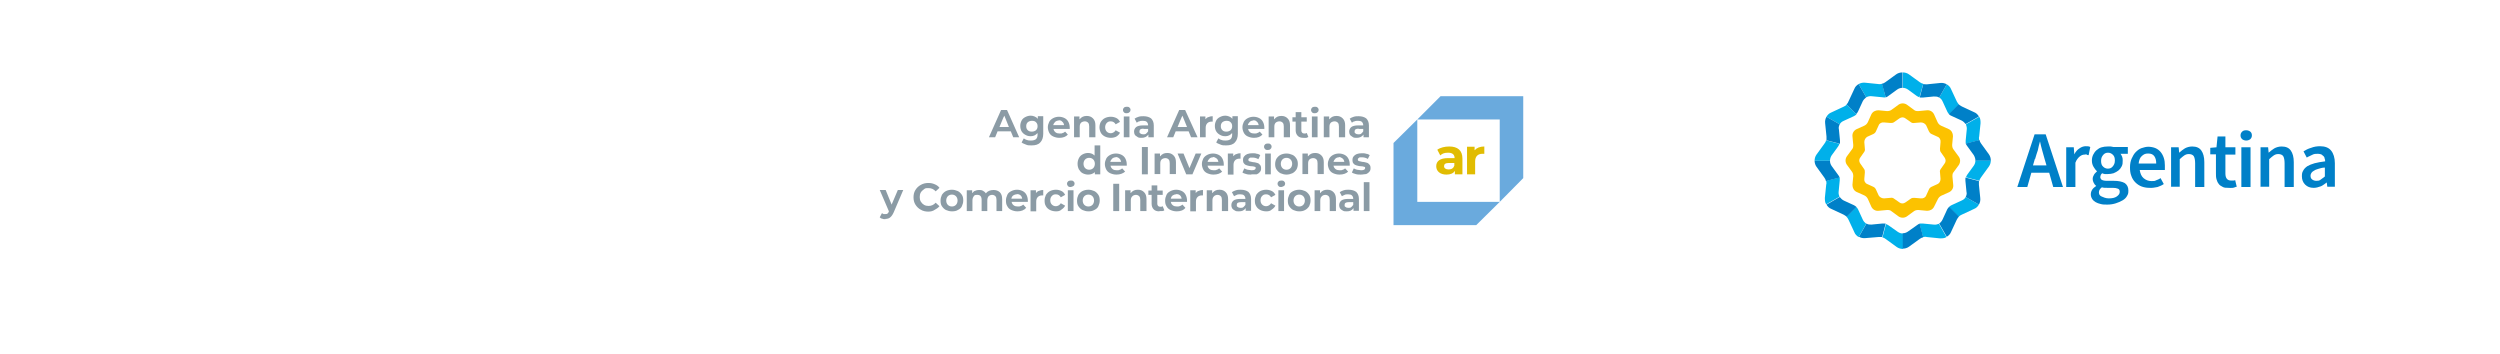 <?xml version="1.0" encoding="UTF-8"?>
<svg xmlns="http://www.w3.org/2000/svg" version="1.1" xmlns:xlink="http://www.w3.org/1999/xlink" viewBox="0 0 925 131">
  <defs>
    <style>
      .cls-1 {
        fill: #4a4a49;
      }

      .cls-1, .cls-2, .cls-3, .cls-4, .cls-5, .cls-6, .cls-7, .cls-8, .cls-9, .cls-10, .cls-11, .cls-12 {
        stroke-width: 0px;
      }

      .cls-2 {
        fill: #e1bc01;
      }

      .cls-13 {
        clip-path: url(#clippath-11);
      }

      .cls-14 {
        opacity: .8;
      }

      .cls-14, .cls-15, .cls-16 {
        mix-blend-mode: multiply;
      }

      .cls-3 {
        fill: #fcc200;
      }

      .cls-4 {
        fill: url(#Degradado_sin_nombre_3);
      }

      .cls-17 {
        clip-path: url(#clippath-2);
      }

      .cls-18 {
        clip-path: url(#clippath-13);
      }

      .cls-19 {
        isolation: isolate;
      }

      .cls-5 {
        fill: #6aaadd;
      }

      .cls-20 {
        clip-path: url(#clippath-6);
      }

      .cls-6 {
        fill: none;
      }

      .cls-7 {
        fill: #0080c8;
      }

      .cls-21 {
        clip-path: url(#clippath-7);
      }

      .cls-22 {
        clip-path: url(#clippath-1);
      }

      .cls-23 {
        clip-path: url(#clippath-4);
      }

      .cls-15 {
        opacity: .6;
      }

      .cls-24 {
        clip-path: url(#clippath-12);
      }

      .cls-8 {
        fill: #616160;
      }

      .cls-9 {
        fill: #1d1d1b;
      }

      .cls-16 {
        opacity: .4;
      }

      .cls-25 {
        clip-path: url(#clippath-9);
      }

      .cls-26 {
        clip-path: url(#clippath);
      }

      .cls-27 {
        clip-path: url(#clippath-3);
      }

      .cls-28 {
        clip-path: url(#clippath-8);
      }

      .cls-10 {
        fill: #fff;
      }

      .cls-29 {
        clip-path: url(#clippath-5);
      }

      .cls-11 {
        fill: #00b0ea;
      }

      .cls-30 {
        clip-path: url(#clippath-10);
      }

      .cls-12 {
        fill: #8b9ba5;
      }
    </style>
    <clipPath id="clippath">
      <path class="cls-6" d="M73.1,34.4c-3.6,0-6.5,2.7-7,6.1v37.9c.5,3.5,3.4,6.1,7,6.1h36c3.9,0,7-3.2,7-7v-36c0-3.9-3.2-7-7-7h-36Z"/>
    </clipPath>
    <clipPath id="clippath-1">
      <rect class="cls-6" x="66.1" y="34.3" width="50.1" height="50.2"/>
    </clipPath>
    <clipPath id="clippath-2">
      <rect class="cls-6" x="66" y="34.4" width="50.1" height="50.1" rx="7" ry="7"/>
    </clipPath>
    <clipPath id="clippath-3">
      <rect class="cls-6" x="65.4" y="33.8" width="51.3" height="51.3"/>
    </clipPath>
    <clipPath id="clippath-4">
      <rect class="cls-6" x="71.5" y="63.3" width="39.3" height="6.4"/>
    </clipPath>
    <clipPath id="clippath-5">
      <rect class="cls-6" x="71.5" y="63.3" width="39.3" height="6.4"/>
    </clipPath>
    <clipPath id="clippath-6">
      <rect class="cls-6" x="65.4" y="33.8" width="51.3" height="51.3"/>
    </clipPath>
    <clipPath id="clippath-7">
      <path class="cls-6" d="M79.1,59.7c1.9.5,3.9.8,6,.8s4.1-.3,6-.8c1.9-.5,3.9-.7,6-.7s4.1.3,6,.7l-.2-.3-1.5-2.5c-1.4-.2-2.9-.4-4.4-.4s-4.1.3-6,.7c-1.9.5-3.9.8-6,.8s-1.4,0-2.2-.1l8.1-14.1,4.9,8.5c-1.7,0-3.3.3-4.9.7-1.2.3-2.3.5-3.5.6l-1.5,2.6c1.7,0,3.4-.3,5-.7,1.9-.5,3.9-.8,6-.8s2.2,0,3.3.2l-1.6-2.7-4-7-3.7-6.3-12,20.7Z"/>
    </clipPath>
    <linearGradient id="Degradado_sin_nombre_3" data-name="Degradado sin nombre 3" x1="348.5" y1="100.7" x2="349.1" y2="100.7" gradientTransform="translate(11680.2 -3297.1) rotate(-180) scale(33.2 -33.2)" gradientUnits="userSpaceOnUse">
      <stop offset="0" stop-color="#399ad5"/>
      <stop offset=".2" stop-color="#399ad5"/>
      <stop offset=".3" stop-color="#3597d3"/>
      <stop offset=".4" stop-color="#1d86c8"/>
      <stop offset=".6" stop-color="#0d7ac0"/>
      <stop offset=".7" stop-color="#0373bb"/>
      <stop offset=".9" stop-color="#0071ba"/>
      <stop offset="1" stop-color="#0071ba"/>
    </linearGradient>
    <clipPath id="clippath-8">
      <rect class="cls-6" x="65.4" y="33.8" width="51.3" height="51.3"/>
    </clipPath>
    <clipPath id="clippath-9">
      <rect class="cls-6" x="77.9" y="36.9" width="33.1" height="25.1"/>
    </clipPath>
    <clipPath id="clippath-10">
      <path class="cls-6" d="M79.1,59.7c1.9.5,3.9.8,6,.8s4.1-.3,6-.8c1.9-.5,3.9-.7,6-.7s4.1.3,6,.7l-.2-.3-1.5-2.5c-1.4-.2-2.9-.4-4.4-.4s-4.1.3-6,.7c-1.9.5-3.9.8-6,.8s-1.4,0-2.2-.1l8.1-14.1,4.9,8.5c-1.7,0-3.3.3-4.9.7-1.2.3-2.3.5-3.5.6l-1.5,2.6c1.7,0,3.4-.3,5-.7,1.9-.5,3.9-.8,6-.8s2.2,0,3.3.2l-1.6-2.7-4-7-3.7-6.3-12,20.7Z"/>
    </clipPath>
    <clipPath id="clippath-11">
      <rect class="cls-6" x="77.9" y="36.9" width="33.1" height="25.1"/>
    </clipPath>
    <clipPath id="clippath-12">
      <rect class="cls-6" x="76.6" y="73.6" width="29.5" height="6"/>
    </clipPath>
    <clipPath id="clippath-13">
      <rect class="cls-6" x="76.6" y="73.6" width="29.5" height="6"/>
    </clipPath>
  </defs>
  <g class="cls-19">
    <g id="Layer_1" data-name="Layer 1">
      <g>
        <g>
          <g>
            <path class="cls-11" d="M727.7,47.9l-.4,4.1c0,.4,0,.8,0,1.2l5-1.3c0-.5-.2-.9,0-1.4l.5-4.9c0-.8,0-1.7-.5-2.4l-4.9,2.8c.2.6.4,1.3.3,1.9M724,37.5l-2.1-4.5c-.3-.8-.9-1.4-1.6-1.8l-2.8,4.9c.6.3,1,.8,1.3,1.5l1.7,3.7c.2.4.4.7.7,1l3.6-3.6c-.3-.4-.6-.8-.8-1.2M711.6,31c-.5-.1-.9-.3-1.3-.6l-4-2.9c-.7-.5-1.5-.7-2.3-.7v5.7c.7,0,1.3.2,1.9.6l3.3,2.4c.3.2.7.4,1,.5l1.4-5h0ZM730.9,59.4c0,.7-.2,1.3-.6,1.9l-2.4,3.3c-.2.3-.4.7-.5,1l5,1.3c0-.4.3-.9.6-1.3l2.9-4c.5-.7.7-1.5.7-2.3h-5.7ZM680.3,70.9l.4-4.1c0-.4,0-.8,0-1.2l-5,1.3c0,.4.2.9,0,1.4l-.5,4.9c0,.8,0,1.7.5,2.4l4.9-2.8c-.2-.5-.4-1.2-.3-1.9M677.7,57.5l2.4-3.3c.2-.3.4-.7.5-1l-5-1.3c0,.5-.3.9-.6,1.3l-2.9,4c-.5.7-.7,1.5-.7,2.3h5.7c0-.7.2-1.4.6-2M697.7,36l-1.3-5c-.5.1-.9.2-1.4.1l-4.9-.5c-.8-.1-1.7.1-2.4.5l2.8,4.9c.6-.3,1.3-.5,2-.4l4.1.4c.4.1.8.1,1.1,0M725.8,74.2l-3.7,1.7c-.4.2-.7.4-1,.7l3.6,3.6c.3-.3.7-.6,1.2-.8l4.5-2.1c.8-.3,1.4-.9,1.8-1.6l-4.9-2.8c-.3.6-.8,1-1.5,1.3M686.9,42.3l-3.6-3.6c-.3.3-.7.6-1.2.8l-4.5,2.1c-.8.3-1.4.9-1.8,1.6l4.9,2.8c.3-.6.8-1,1.5-1.3l3.7-1.7c.4-.2.7-.4,1-.7M715.5,83.1l-4.1-.4c-.4,0-.8,0-1.2,0l1.3,5c.5,0,.9-.2,1.4,0l4.9.5c.8,0,1.7,0,2.4-.5l-2.8-4.9c-.5.2-1.2.4-1.9.3M689.2,81.2l-1.7-3.7c-.2-.4-.4-.7-.7-.9l-3.6,3.6c.3.3.6.7.8,1.2l2.1,4.5c.3.8.9,1.4,1.6,1.8l2.8-4.9c-.5-.4-1-.9-1.3-1.6M698.8,83.4c-.3-.2-.7-.4-1-.5l-1.3,5c.5,0,.9.3,1.3.6l4,2.9c.7.5,1.5.7,2.3.7v-5.7c-.7,0-1.3-.2-1.9-.6l-3.4-2.4h0Z"/>
            <path class="cls-7" d="M680.7,46l-4.9-2.8c-.4.7-.6,1.5-.5,2.4l.5,4.9c0,.5,0,1,0,1.4l5,1.3c0-.4,0-.8,0-1.2l-.4-4.1c-.2-.7,0-1.3.3-1.9M683.2,38.6l3.6,3.6c.3-.3.5-.6.7-1l1.7-3.7c.3-.6.8-1.1,1.3-1.5l-2.8-4.9c-.7.4-1.3,1-1.6,1.8l-2.1,4.5c-.2.5-.4.9-.8,1.2M697.7,36c.4,0,.7-.3,1-.5l3.3-2.4c.6-.4,1.2-.6,1.9-.6v-5.7c-.8,0-1.6.2-2.3.7l-4,2.9c-.4.3-.8.5-1.3.6l1.4,5h0ZM671.4,59.4c0,.8.2,1.6.7,2.3l2.9,4c.3.4.5.8.6,1.3l5-1.3c0-.4-.3-.7-.5-1l-2.4-3.3c-.4-.6-.6-1.2-.6-1.9h-5.7ZM727.3,72.9l4.9,2.8c.4-.7.6-1.5.5-2.4l-.5-4.9c0-.5,0-.9,0-1.4l-5-1.3c0,.4,0,.8,0,1.2l.4,4.1c.2.6,0,1.3-.3,1.9M730.9,59.4h5.7c0-.8-.2-1.6-.7-2.3l-2.9-4c-.3-.4-.5-.8-.6-1.3l-5,1.3c0,.4.3.7.5,1l2.4,3.3c.4.7.6,1.4.6,2M711.4,36.1l4.1-.4c.7,0,1.4,0,2,.4l2.8-4.9c-.7-.4-1.5-.6-2.4-.5l-4.9.5c-.5,0-1,0-1.4-.1l-1.3,5h1.1M680.7,72.9l-4.9,2.8c.4.7,1,1.3,1.8,1.6l4.5,2.1c.4.2.8.5,1.2.8l3.6-3.6c-.3-.3-.6-.5-1-.7l-3.7-1.7c-.6-.3-1.1-.8-1.5-1.3M722.1,42.9l3.7,1.7c.6.3,1.1.8,1.5,1.3l4.9-2.8c-.4-.7-1-1.3-1.8-1.6l-4.5-2.1c-.4-.2-.8-.5-1.2-.8l-3.6,3.6c.3.4.7.6,1,.7M690.6,82.7l-2.8,4.9c.7.4,1.5.6,2.4.5l4.8-.4c.5,0,1,0,1.4,0l1.3-5c-.4,0-.8,0-1.2,0l-4.1.4c-.6,0-1.3,0-1.8-.4M717.5,82.7l2.8,4.9c.7-.4,1.3-1,1.6-1.8l2.1-4.5c.2-.4.5-.8.8-1.2l-3.6-3.6c-.3.3-.5.6-.7.9l-1.7,3.7c-.3.7-.8,1.3-1.3,1.6M705.9,85.7c-.6.4-1.2.6-1.9.6v5.7c.8,0,1.6-.2,2.3-.7l4-2.9c.4-.3.8-.5,1.3-.6l-1.3-5c-.4,0-.7.3-1,.5l-3.4,2.4h0Z"/>
            <path class="cls-3" d="M724.7,57.9l-1.9-2.6c-.4-.5-.5-1.1-.5-1.7l.3-3.2c0-1.1-.5-2.1-1.5-2.6l-2.9-1.3c-.6-.3-1-.7-1.3-1.3l-1.3-2.9c-.5-1-1.5-1.6-2.6-1.5l-3.2.3c-.6,0-1.2,0-1.7-.5l-2.6-1.9c-.9-.6-2.1-.6-3,0l-2.6,1.9c-.5.4-1.1.5-1.7.5l-3.2-.3c-1.1,0-2.1.5-2.6,1.5l-1.3,2.9c-.3.6-.7,1-1.3,1.3l-2.9,1.3c-1,.5-1.6,1.5-1.5,2.6l.3,3.2c0,.6,0,1.2-.5,1.7l-1.9,2.6c-.6.9-.6,2.1,0,3l1.9,2.6c.4.5.5,1.1.5,1.7l-.3,3.2c0,1.1.5,2.1,1.5,2.6l2.9,1.3c.6.3,1,.7,1.3,1.3l1.3,2.9c.5,1,1.5,1.6,2.6,1.5l3.2-.3c.6,0,1.2,0,1.7.5l2.6,1.9c.9.6,2.1.6,3,0l2.6-1.9c.5-.4,1.1-.5,1.7-.5l3.2.3c1.1,0,2.1-.5,2.6-1.5l1.4-2.8c.3-.6.7-1,1.3-1.3l2.9-1.3c1-.5,1.6-1.5,1.5-2.6l-.3-3.2c0-.6,0-1.2.5-1.7l1.9-2.6c.6-1,.6-2.2-.1-3.1M719.5,60.5l-1.4,2c-.3.4-.4.8-.3,1.3l.2,2.4c0,.8-.4,1.6-1.1,1.9l-2.2,1c-.4.2-.8.5-1,1l-1,2.2c-.3.8-1.1,1.2-2,1.1l-2.4-.2c-.5,0-.9,0-1.3.3l-2,1.4c-.7.5-1.6.5-2.2,0l-2-1.4c-.4-.3-.8-.4-1.3-.3l-2.4.2c-.8,0-1.6-.4-2-1.1l-1-2.2c-.2-.4-.5-.8-1-1l-2.2-1c-.8-.3-1.2-1.1-1.1-1.9l.2-2.4c0-.5,0-.9-.3-1.3l-1.4-2c-.5-.7-.5-1.6,0-2.2l1.4-2c.3-.4.4-.8.3-1.3l-.2-2.4c0-.8.4-1.6,1.1-2l2.2-1c.4-.2.8-.5,1-1l1-2.2c.3-.8,1.1-1.2,2-1.1l2.4.2c.5,0,.9,0,1.3-.3l2-1.4c.7-.5,1.6-.5,2.2,0l2,1.4c.4.3.8.4,1.3.3l2.4-.2c.8,0,1.6.4,2,1.1l1,2.2c.2.4.5.8,1,1l2.2,1c.8.3,1.2,1.1,1.1,2l-.2,2.4c0,.5,0,.9.3,1.3l1.4,2c.5.7.5,1.6,0,2.2"/>
          </g>
          <g>
            <path class="cls-7" d="M746.4,69.2l6.4-19.5h4.1l6.4,19.5h-3.6l-1.5-5.3h-6.6l-1.5,5.3h-3.7ZM752.9,58.8l-.7,2.4h5l-.7-2.4c-.3-1-.6-2.1-.9-3.2-.3-1.1-.6-2.2-.8-3.3h0c-.3,1.1-.6,2.2-.8,3.3-.4,1.1-.7,2.2-1,3.2"/>
            <path class="cls-7" d="M764.5,69.2v-14.7h2.8l.2,2.6h0c.5-1,1.1-1.7,1.9-2.2.7-.5,1.5-.8,2.3-.8s1.2,0,1.7.3l-.6,3c-.3,0-.5,0-.7-.2s-.5,0-.8,0c-.6,0-1.2.2-1.8.7s-1.2,1.2-1.6,2.3v9h-3.5Z"/>
            <path class="cls-7" d="M779.7,75.7c-.9,0-1.7,0-2.4-.2-.8-.2-1.4-.4-1.9-.7s-1-.7-1.3-1.2-.5-1-.5-1.7.2-1.2.5-1.7.9-1,1.5-1.4h0c-.4-.3-.7-.7-.9-1.1s-.4-.9-.4-1.5.2-1.1.5-1.6.7-.8,1.1-1.2h0c-.5-.5-.9-1-1.3-1.7s-.6-1.4-.6-2.3.2-1.6.5-2.2.7-1.2,1.3-1.7,1.1-.8,1.8-1,1.4-.3,2.2-.3.8,0,1.2,0,.7.2,1,.2h5.3v2.5h-2.7c.2.3.4.6.6,1.1s.2.9.2,1.4c0,.8,0,1.5-.4,2.2-.3.6-.7,1.1-1.2,1.5s-1.1.7-1.8,1c-.7.2-1.4.3-2.2.3s-.7,0-1,0-.7-.2-1-.3c-.2.2-.4.4-.5.6,0,.2-.2.5-.2.8s.2.8.5,1,1,.4,1.9.4h2.6c1.8,0,3.1.3,4,.8.9.6,1.4,1.5,1.4,2.8s-.2,1.4-.5,2-.9,1.2-1.6,1.6-1.5.8-2.5,1.1c-.9.3-2,.5-3.2.5M780.3,73.4c1.2,0,2.2-.2,2.9-.7s1.1-1,1.1-1.7-.2-1-.7-1.2-1.1-.3-1.9-.3h-2c-.8,0-1.5,0-2-.2-.8.6-1.1,1.2-1.1,1.9s.3,1.2,1,1.5,1.5.7,2.7.7M779.9,62.4c.7,0,1.3-.2,1.8-.8s.8-1.2.8-2.2-.2-1.6-.7-2.1-1.1-.8-1.8-.8-1.3.2-1.8.8-.8,1.2-.8,2.2.2,1.7.8,2.2c.4.4,1,.7,1.7.7"/>
            <path class="cls-7" d="M795.2,69.5c-1,0-2-.2-2.8-.5s-1.6-.8-2.3-1.5-1.2-1.5-1.5-2.4c-.4-1-.5-2-.5-3.2s.2-2.3.6-3.2.9-1.8,1.5-2.4,1.3-1.2,2.2-1.5,1.7-.5,2.5-.5,1.9.2,2.6.5,1.4.8,1.9,1.4c.5.6.9,1.3,1.2,2.2s.4,1.8.4,2.8v1c0,.3,0,.5,0,.7h-9.3c.2,1.3.6,2.3,1.4,3s1.8,1.1,2.9,1.1,1.2,0,1.8-.3c.5-.2,1.1-.4,1.6-.8l1.2,2.2c-.7.5-1.5.8-2.3,1.1-1.1.2-2,.4-3,.3M791.3,60.5h6.5c0-1.1-.2-2-.7-2.7s-1.2-1-2.3-1-1.6.3-2.3.9-1.1,1.6-1.2,2.8"/>
            <path class="cls-7" d="M803.3,69.2v-14.7h2.8l.2,2h0c.7-.6,1.4-1.2,2.1-1.6s1.7-.7,2.7-.7c1.6,0,2.7.5,3.4,1.5s1.1,2.4,1.1,4.3v9.2h-3.4v-8.8c0-1.2-.2-2.1-.5-2.6s-1-.8-1.8-.8-1.2.2-1.7.5-1,.8-1.7,1.4v10.2h-3.3Z"/>
            <path class="cls-7" d="M824.5,69.5c-.9,0-1.6,0-2.2-.4-.6-.3-1.1-.6-1.4-1.1-.4-.5-.6-1-.8-1.7s-.2-1.4-.2-2.2v-7h-2.1v-2.4l2.3-.2.4-4h2.9v4h3.7v2.7h-3.7v7c0,1.7.7,2.6,2.1,2.6s.5,0,.8,0,.5,0,.7-.2l.6,2.5c-.4,0-.8.3-1.4.4s-1.2,0-1.7,0"/>
            <path class="cls-7" d="M831.1,52c-.6,0-1.1-.2-1.5-.5-.4-.4-.6-.8-.6-1.4s.2-1,.6-1.4c.4-.4.9-.5,1.5-.5s1.1.2,1.5.5.6.8.6,1.4-.2,1-.6,1.4c-.4.3-.9.5-1.5.5M829.3,54.5h3.4v14.7h-3.4v-14.7Z"/>
            <path class="cls-7" d="M836.4,69.2v-14.7h2.8l.2,2h0c.7-.6,1.4-1.2,2.1-1.6s1.7-.7,2.7-.7c1.6,0,2.7.5,3.4,1.5s1.1,2.4,1.1,4.3v9.2h-3.4v-8.8c0-1.2-.2-2.1-.5-2.6s-1-.8-1.8-.8-1.2.2-1.7.5-1,.8-1.7,1.4v10.2h-3.3Z"/>
            <path class="cls-7" d="M856,69.5c-1.3,0-2.3-.4-3.1-1.2s-1.2-1.8-1.2-3.1.2-1.5.5-2.1.8-1.1,1.5-1.6c.7-.4,1.6-.8,2.7-1.1s2.4-.5,3.9-.7c0-.4,0-.7-.2-1.1,0-.3-.2-.7-.5-.9s-.5-.5-.8-.6-.8-.2-1.2-.2c-.7,0-1.4,0-2.1.4s-1.4.6-2,1l-1.2-2.3c.8-.5,1.7-1,2.8-1.3,1-.4,2.1-.6,3.3-.6,1.8,0,3.2.5,4.1,1.6s1.4,2.7,1.4,4.7v8.7h-2.8l-.2-1.6h0c-.7.6-1.4,1-2.1,1.4-1.1.4-1.9.6-2.7.6M857,66.9c.6,0,1.1,0,1.6-.4s1-.7,1.6-1.2v-3.3c-1,0-1.8.3-2.5.5s-1.2.4-1.6.7c-.4.2-.7.5-.9.8s-.3.7-.3,1c0,.7.2,1.1.6,1.4.4.3.9.5,1.5.5"/>
          </g>
        </g>
        <g>
          <rect class="cls-6" x="651.9" y="7.3" width="234.6" height="104.3"/>
          <g>
            <path class="cls-6" d="M653.6,10.2h-.2s0,0,0-.1h0v-.3c0-.1,0-.2.2-.3,0-.1.3-.1.6-.2h0v-.2s0-.1,0-.1h-.2c0,0-.2,0-.2.1s0,.1-.2.1h0q0-.1,0-.2c0-.1,0,0,0-.1h.5c.1,0,0,.1,0,.1,0,0,0,.1,0,.2v1h-.2v-.2h0q0,.1-.2.1c0,0-.2,0-.2,0h0ZM653.6,10.1c0,0,.2,0,.2-.1,0,0,0-.1.2-.2v-.4c0,0-.2,0-.3.1s-.2.1-.2.1h0v.2h0c0,.1,0,.2,0,.2h0c0,0,0,0,0,0ZM653.6,8.6h0l.3-.5h0c0,0-.4.5-.4.5h0Z"/>
            <path class="cls-6" d="M654.6,10.1v-1.3h0v.2h0c0-.1,0-.1.2-.2s0-.1.2-.1h.2q0,.1,0,.1h0q0,0-.2.1t-.2.3v.9h0Z"/>
            <path class="cls-6" d="M655.9,10.2c0,0-.2,0-.2-.1s0-.1-.2-.1,0-.1,0-.2v-.6c0-.1,0-.2,0-.2,0-.1,0-.1.2-.1s0-.1.2-.1c.2,0,.3.1.4.2,0,.1,0,.2,0,.4h0v.2h-.9v.2c0,.1,0,.1,0,.2s0,.1.2.1.1,0,.1.1c0-.1.2-.1.2-.1,0,0,0-.1.2-.1h0c0,.1,0,.2-.2.2h-.2ZM655.4,9.4h.8c0-.2,0-.3,0-.4,0-.1-.2-.1-.3-.1h-.2c-.1,0,0,.1,0,.1,0,0,0,.1,0,.2,0,.1,0,.1,0,.2h0Z"/>
            <path class="cls-6" d="M657,10.2h-.2s0,0,0-.1h0v-.3c0-.1,0-.2.2-.3,0-.1.3-.1.6-.2h0v-.2s0-.1,0-.1h-.2c0,0-.2,0-.2.1s0,.1-.2.1h0q0-.1,0-.2c0-.1,0,0,0-.1h.5c.1,0,0,.1,0,.1,0,0,0,.1,0,.2v1h0v-.2h0q0,.1-.2.1c-.2,0-.3,0-.3,0h0ZM657,10.1c0,0,.2,0,.2-.1,0,0,0-.1.2-.2v-.4c0,0-.2,0-.3.1s-.2.1-.2.1h0v.2h0c0,.1,0,.2,0,.2h0c0,0,0,0,0,0Z"/>
            <path class="cls-6" d="M659,10.2c-.2,0-.3-.1-.4-.2,0-.1-.2-.3-.2-.5v-.3c0-.1,0-.2,0-.2,0-.1,0-.1.2-.1s0-.1.2-.1h.2s0,.1.2.1v-.7h0v1.9h0s0,0-.2,0,0,0,0,0h0ZM659,10.1q0,0,.2-.1t.2-.2v-.7q0-.1-.2-.1h-.4c-.1,0,0,.1,0,.1,0,.1,0,.1,0,.2v.4q0,.1,0,.2c0,.1,0,.1,0,.1,0,0,.1,0,.2.1h0Z"/>
            <path class="cls-6" d="M660.5,10.2c0,0-.2,0-.2-.1s0-.1-.2-.1,0-.2,0-.2v-.6c0-.1,0-.2,0-.2,0-.1,0-.1.2-.1s0-.1.2-.1c.2,0,.3.1.4.2,0,.1,0,.2,0,.4h0v.2h-1v.2c0,.1,0,.1,0,.2s0,.1.2.1.2,0,.2.1c0-.1.2-.1.2-.1,0,0,0-.1.2-.1h0c0,.1,0,.2-.2.2h-.2ZM660,9.4h.8c0-.2,0-.3,0-.4,0-.1-.2-.1-.3-.1h-.2c-.1,0,0,.1,0,.1,0,0,0,.1,0,.2q0,.1,0,.2h0Z"/>
            <path class="cls-6" d="M661.8,10.1v-1.3h0v.2h0c0-.1,0-.1.2-.2s0-.1.2-.1h.2q0,.1,0,.1h0q0,0-.2.1c-.1.1,0,.2,0,.3v.9h-.2Z"/>
            <path class="cls-6" d="M663.2,10.2c0,0-.2,0-.2-.1s0-.1-.2-.1,0-.1,0-.2v-.6c0-.1,0-.2,0-.2,0-.1,0-.1.2-.1s0-.1.2-.1c.2,0,.3.1.4.2,0,.1,0,.2,0,.4h0v.2h-.9v.2c0,.1,0,.1,0,.2s0,.1.2.1,0,0,.1.1c0-.1.2-.1.2-.1,0,0,0-.1.2-.1h0c0,.1,0,.2-.2.2h-.2ZM662.7,9.4h.8c0-.2,0-.3,0-.4,0-.1-.2-.1-.3-.1h-.2c-.1,0,0,.1,0,.1,0,0,0,.1,0,.2q0,.1,0,.2h0Z"/>
            <path class="cls-6" d="M664.3,10.2c0,0-.2,0-.3-.1,0,0-.2-.1-.2-.1h.3c0,0,0,.1.2.1s.2,0,.2-.1,0-.1,0-.2h0c0-.1,0-.2,0-.2s0,0,0-.1,0,0,0-.1c0,0,0,0-.2-.1,0,0,0,0,0-.1s0-.1,0-.1h0v-.2s0-.1,0-.1h0c0,0,0,0,.2,0h.2c0,0,0,0,.2,0h0c0,.1,0,0,0,0h-.3s0,0,0,.1h0v.2h0c0,.1,0,.2,0,.2,0,0,0,0,0,.1h0s0,0,.2.1,0,0,0,.1,0,.1,0,.1v.2h0c0,.1,0,.2,0,.2h0q-.2.1-.3.1h0Z"/>
            <path class="cls-6" d="M665.5,10.8c-.2,0-.3,0-.4-.1,0-.1,0-.2,0-.3v-.2c0,0,0-.1,0-.1h0v-.2h0c0-.1,0-.2,0-.2h0s0-.1,0-.2v-.4c0-.1,0-.1,0-.1,0,0,0-.1.2-.1h.8c0,.1-.3.1-.3.1h0v.5c0,.1,0,.1,0,.1h0c0,.1,0,.1-.2.1h-.2s0,.1,0,.1,0,.1,0,.1h0c0,.1,0,.2.2.2h.3q.2,0,.3.1t0,.2v.2c0,.1,0,.1,0,.1,0,0,0,.1-.2.1-.1-.1-.2-.1-.3,0h0ZM665.5,10.6h.2q.1,0,.2-.1h0v-.2q0-.1,0-.1h-.7c0,0,0,.1,0,.1h0q0,.2,0,.3c0,0,.2.1.3,0h0ZM665.5,9.6h0s0,0,0-.1c0,0,0-.1,0-.1h0v-.2s0-.1,0-.1,0-.1,0-.1h-.2s0,0,0,.1c0,0,0,.1,0,.1s0,.1,0,.1h0c0,.1,0,.2,0,.2h0q0,.1,0,.1Z"/>
            <path class="cls-6" d="M666.8,10.2c0,0-.2,0-.3-.1s0-.2,0-.4v-.9h0v.9c0,.1,0,.2,0,.3,0,0,.1,0,.2.2,0-.1.2-.1.2-.2s0-.1.2-.2v-.9h0v1.3h0v-.3h0q0,.1-.2.2c-.1,0-.2.1-.2.1h0Z"/>
            <path class="cls-6" d="M668.1,10.2h-.2s0,0,0-.1h0v-.3c0-.1,0-.2.2-.3,0-.1.3-.1.6-.2h0v-.2s0-.1,0-.1h-.2c0,0-.2,0-.2.1s0,.1-.2.1h0q0-.1,0-.2c0-.1,0,0,0-.1h.5c.1,0,0,.1,0,.1,0,0,0,.1,0,.2v1h0v-.2h0q0,.1-.2.1c-.2,0-.3,0-.3,0h0ZM668.1,10.1c0,0,.2,0,.2-.1,0,0,0-.1.2-.2v-.4c0,0-.2,0-.3.1s-.2,0-.2,0h0v.2h0c0,.1,0,.2,0,.2h0c0,0,0,.2,0,.2Z"/>
            <path class="cls-6" d="M669.1,10.1v-1.3h0v.2h0c0-.1,0-.1.2-.2s0-.1.2-.1h.2q0,.1,0,.1h0q0,0-.2.1t-.2.3v.9h0Z"/>
            <path class="cls-6" d="M670.4,10.2c-.2,0-.3-.1-.4-.2,0-.1-.2-.3-.2-.5v-.3c0-.1,0-.2,0-.2,0-.1,0-.1.2-.1s0-.1.2-.1h.2s0,.1.2.1v-.7h0v1.9h0s0,0-.2,0,0,0,0,0h0ZM670.4,10.1q0,0,.2-.1t.2-.2v-.7q0-.1-.2-.1h-.4c-.1,0,0,.1,0,.1,0,.1,0,.1,0,.2v.4q0,.1,0,.2c0,.1,0,.1,0,.1,0,0,0,0,.2.1h0Z"/>
            <path class="cls-6" d="M671.9,10.2c0,0-.2,0-.2-.1,0,0,0-.1-.2-.1s0-.1,0-.2v-.6c0-.1,0-.2,0-.2,0-.1,0-.1.2-.1s0-.1.2-.1.2,0,.2.1,0,.1.2.1c0,.1,0,.1,0,.2v.6c0,.1,0,.1,0,.2s0,.1-.2.1-.1.1-.2.1ZM671.9,10.1h.2c0,0,0-.1.2-.1s0-.1,0-.2v-.4c0-.1,0-.1,0-.2s0-.1-.2-.1h-.4c-.1,0,0,.1,0,.1,0,0,0,.1,0,.2v.4s0,.1,0,.2,0,.1,0,.1c0,0,0,0,.2,0Z"/>
          </g>
        </g>
      </g>
      <g>
        <g>
          <polygon class="cls-5" points="524.4 44.2 533 35.6 563.6 35.6 563.6 65.9 554.9 74.7 554.9 44.2 524.4 44.2"/>
          <polygon class="cls-5" points="554.9 74.7 546.2 83.3 515.6 83.3 515.6 52.9 524.4 44.2 524.4 74.7 554.9 74.7"/>
          <path class="cls-2" d="M541.1,58.7v5.8h-2.8v-1.3c-.5.9-1.6,1.4-3.1,1.4-2.4,0-3.8-1.3-3.8-3.1s1.3-3,4.4-3h2.4c0-1.3-.8-2-2.4-2s-2.2.4-2.9,1l-1.1-2.1c1.1-.8,2.8-1.2,4.4-1.2,3.1,0,4.9,1.4,4.9,4.5M538.1,61.3v-1h-2c-1.4,0-1.8.5-1.8,1.2s.6,1.2,1.7,1.2,1.8-.5,2.1-1.4"/>
          <path class="cls-2" d="M549.2,54.2v2.7h-.7c-1.6,0-2.7.9-2.7,2.8v4.8h-3v-10.2h2.8v1.3c.8-.9,2-1.4,3.6-1.4"/>
        </g>
        <g>
          <g>
            <path class="cls-12" d="M374.9,50.8l-.9-2.2h-4.9l-.9,2.2h-2.3l4.5-10.1h2.2l4.5,10.1h-2.2ZM369.8,47h3.5l-1.7-4.2c-.1,0-1.8,4.2-1.8,4.2Z"/>
            <path class="cls-12" d="M381.7,53.8c-.8,0-1.5,0-2.1-.3s-1.2-.4-1.6-.8l.8-1.5c.3.2.7.5,1.2.6.5.2,1,.2,1.5.2.8,0,1.4-.2,1.8-.5.4-.4.6-.9.6-1.7v-.5h-.1c-.6.7-1.4,1.1-2.4,1.1s-1.4-.2-2-.5-1.1-.8-1.4-1.3-.5-1.2-.5-2,.2-1.4.5-2,.8-1,1.4-1.3,1.2-.5,2-.5,2,.4,2.5,1.1v.2c.1,0,.1-1.1.1-1.1h2v6.5c0,1.4-.4,2.5-1.1,3.2-.7.8-1.8,1.1-3.2,1.1h0ZM381.8,44.7c-.6,0-1.1.2-1.5.5-.4.4-.6.8-.6,1.5s.2,1.1.6,1.5.9.5,1.5.5,1.1-.2,1.5-.5c.4-.4.6-.8.6-1.5s-.2-1.1-.6-1.5-.9-.5-1.5-.5Z"/>
            <path class="cls-12" d="M392,51c-.9,0-1.6-.2-2.3-.5s-1.2-.8-1.5-1.4-.5-1.3-.5-2,.2-1.4.5-2,.9-1.1,1.5-1.4c.6-.3,1.3-.5,2.1-.5s1.5.2,2.1.5,1.1.8,1.4,1.4.5,1.3.5,2.1v.5h-6c.1.6.4,1,.8,1.3s.9.4,1.5.4.8,0,1.1-.2c.3,0,.6-.3.9-.5l1,1.1c-.7.8-1.8,1.2-3.1,1.2h0ZM391.7,44.6c-.5,0-1,.2-1.3.5s-.6.7-.7,1.2h0c0,0,4,0,4,0h0c-.1-.6-.3-1-.7-1.3-.3-.4-.8-.5-1.3-.5Z"/>
            <path class="cls-12" d="M403,50.8v-4c0-.6-.1-1.1-.4-1.4-.3-.3-.7-.5-1.2-.5s-1.1.2-1.4.5c-.4.4-.5.9-.5,1.6v3.8h-2.1v-7.7h2v1h.1c.3-.4.7-.7,1.1-.9s.9-.3,1.5-.3c1,0,1.7.3,2.3.9s.9,1.4.9,2.5v4.5h-2.3Z"/>
            <path class="cls-12" d="M411,51c-.8,0-1.6-.2-2.2-.5s-1.2-.8-1.5-1.4-.5-1.3-.5-2,.2-1.5.5-2c.4-.6.9-1.1,1.5-1.4.6-.3,1.4-.5,2.2-.5s1.5.2,2.1.5,1,.8,1.3,1.4l-1.6.9c-.4-.7-1-1.1-1.8-1.1s-1.1.2-1.5.6-.6,1-.6,1.6.2,1.2.6,1.6c.4.4.9.6,1.5.6s1.4-.4,1.8-1.1l1.6.9c-.3.6-.7,1-1.3,1.4-.5.3-1.3.5-2.1.5Z"/>
            <path class="cls-12" d="M415.8,50.8v-7.7h2.1v7.7h-2.1ZM416.9,41.9c-.4,0-.7,0-1-.3s-.4-.5-.4-.9.1-.6.4-.9c.2-.2.6-.3,1-.3s.7,0,1,.3.4.5.4.8-.1.7-.4.9c-.3.3-.6.4-1,.4h0Z"/>
            <path class="cls-12" d="M422.4,51c-.6,0-1.1,0-1.5-.3s-.8-.5-1-.8-.3-.8-.3-1.2c0-.7.3-1.3.8-1.7s1.4-.6,2.5-.6h1.9c0-.6-.2-1-.5-1.3s-.8-.4-1.4-.4-.9,0-1.3.2c-.4,0-.7.3-1,.5l-.8-1.5c.4-.3.9-.5,1.5-.7s1.2-.2,1.8-.2c1.2,0,2.1.3,2.8.8.6.6,1,1.4,1,2.6v4.4h-2v-1.2.2c-.6.8-1.4,1.2-2.5,1.2h0ZM423.1,47.6c-1,0-1.5.3-1.5,1s.1.6.4.8c.2.2.6.3,1,.3s.8,0,1.1-.3.5-.5.7-.8v-.9h-1.7Z"/>
            <path class="cls-12" d="M440.7,50.8l-.9-2.2h-4.8l-.9,2.2h-2.3l4.5-10.1h2.2l4.6,10.1h-2.4ZM435.7,47h3.5l-1.7-4.2c-.1,0-1.8,4.2-1.8,4.2Z"/>
            <path class="cls-12" d="M444,50.8v-7.7h2v1.2-.2c.4-.4.7-.7,1.2-.8.4-.2.9-.3,1.5-.3v2h-.4c-.7,0-1.2.2-1.6.6s-.6,1-.6,1.7v3.5h-2.1Z"/>
            <path class="cls-12" d="M453.7,53.8c-.8,0-1.5,0-2.1-.3s-1.2-.4-1.6-.8l.8-1.5c.3.2.7.5,1.2.6.5.2,1,.2,1.5.2.8,0,1.4-.2,1.8-.5.4-.4.6-.9.6-1.7v-.5h-.1c-.6.7-1.4,1.1-2.4,1.1s-1.4-.2-2-.5-1.1-.8-1.4-1.3-.5-1.2-.5-2,.2-1.4.5-2,.8-1,1.4-1.3,1.2-.5,2-.5,2,.4,2.5,1.1v.2c.1,0,.1-1.1.1-1.1h2v6.5c0,1.4-.4,2.5-1.1,3.2-.7.8-1.8,1.1-3.2,1.1h0ZM453.8,44.7c-.6,0-1.1.2-1.5.5-.4.4-.6.8-.6,1.5s.2,1.1.6,1.5.9.5,1.5.5,1.1-.2,1.5-.5c.4-.4.6-.8.6-1.5s-.2-1.1-.6-1.5-.9-.5-1.5-.5Z"/>
            <path class="cls-12" d="M464,51c-.9,0-1.6-.2-2.3-.5s-1.2-.8-1.5-1.4-.5-1.3-.5-2,.2-1.4.5-2,.9-1.1,1.5-1.4c.6-.3,1.3-.5,2.1-.5s1.5.2,2.1.5,1.1.8,1.4,1.4.5,1.3.5,2.1v.5h-6c.1.6.4,1,.8,1.3s.9.4,1.5.4.8,0,1.1-.2c.3,0,.6-.3.9-.5l1,1.1c-.7.8-1.8,1.2-3.1,1.2h0ZM463.7,44.6c-.5,0-1,.2-1.3.5s-.6.7-.7,1.2h0c0,0,4,0,4,0h0c-.1-.6-.3-1-.7-1.3-.3-.4-.8-.5-1.3-.5Z"/>
            <path class="cls-12" d="M475,50.8v-4c0-.6-.1-1.1-.4-1.4-.3-.3-.7-.5-1.2-.5s-1.1.2-1.4.5c-.4.4-.5.9-.5,1.6v3.8h-2.1v-7.7h2v1h.1c.3-.4.7-.7,1.1-.9s.9-.3,1.5-.3c1,0,1.7.3,2.3.9s.9,1.4.9,2.5v4.5h-2.3Z"/>
            <path class="cls-12" d="M482.3,51c-.9,0-1.6-.2-2.1-.7s-.8-1.2-.8-2v-3.3h-1.2v-1.6h1.2v-1.9h2.1v1.9h2v1.6h-2v3.3c0,.3.1.6.3.8.2.2.4.3.8.3s.6,0,.9-.2l.6,1.5c-.2,0-.5.3-.8.3-.3,0-.6,0-1,0h0Z"/>
            <path class="cls-12" d="M485.4,50.8v-7.7h2.1v7.7h-2.1ZM486.5,41.9c-.4,0-.7,0-1-.3s-.4-.5-.4-.9.1-.6.4-.9c.2-.2.6-.3,1-.3s.7,0,1,.3.4.5.4.8-.1.7-.4.9c-.3.3-.6.4-1,.4h0Z"/>
            <path class="cls-12" d="M495.4,50.8v-4c0-.6-.1-1.1-.4-1.4-.3-.3-.7-.5-1.2-.5s-1.1.2-1.4.5c-.4.4-.5.9-.5,1.6v3.8h-2.1v-7.7h2v1h.1c.3-.4.7-.7,1.1-.9s.9-.3,1.5-.3c1,0,1.7.3,2.3.9s.9,1.4.9,2.5v4.5h-2.3Z"/>
            <path class="cls-12" d="M502,51c-.6,0-1.1,0-1.5-.3s-.8-.5-1-.8-.3-.8-.3-1.2c0-.7.3-1.3.8-1.7s1.4-.6,2.5-.6h1.9c0-.6-.2-1-.5-1.3s-.8-.4-1.4-.4-.9,0-1.3.2c-.4,0-.7.3-1,.5l-.8-1.5c.4-.3.9-.5,1.5-.7s1.2-.2,1.8-.2c1.2,0,2.1.3,2.8.8.6.6,1,1.4,1,2.6v4.4h-2v-1.2.2c-.6.8-1.4,1.2-2.5,1.2h0ZM502.7,47.6c-1,0-1.5.3-1.5,1s.1.6.4.8c.2.2.6.3,1,.3s.8,0,1.1-.3.5-.5.7-.8v-.9h-1.7Z"/>
            <path class="cls-12" d="M402.6,64.6c-.7,0-1.4-.2-2-.5s-1-.8-1.4-1.4c-.3-.6-.5-1.3-.5-2.1s.2-1.5.5-2.1.8-1.1,1.4-1.4c.6-.3,1.2-.5,2-.5s1.8.3,2.3.9h.1c0,0,0-3.7,0-3.7h2.1v10.7h-2v-1,.2c-.7.6-1.5.9-2.5.9ZM403,58.4c-.6,0-1.1.2-1.5.6-.4.4-.6,1-.6,1.6s.2,1.2.6,1.6c.4.4.9.6,1.5.6s1.1-.2,1.5-.6c.4-.4.6-1,.6-1.6s-.2-1.2-.6-1.6-.9-.6-1.5-.6Z"/>
            <path class="cls-12" d="M413.1,64.6c-.9,0-1.6-.2-2.3-.5-.7-.3-1.2-.8-1.5-1.4s-.5-1.3-.5-2,.2-1.4.5-2,.9-1.1,1.5-1.4c.6-.3,1.3-.5,2.1-.5s1.5.2,2.1.5,1.1.8,1.4,1.4.5,1.3.5,2.1v.5h-6c.1.6.4,1,.8,1.3s.9.4,1.5.4.8,0,1.1-.2c.3,0,.6-.3.9-.5l1.1,1.2c-.8.7-1.9,1.1-3.2,1.1h0ZM412.8,58.2c-.5,0-1,.2-1.3.5s-.6.7-.7,1.2h0c0,0,4,0,4,0h0c-.1-.6-.3-1-.7-1.3-.3-.3-.8-.5-1.3-.5Z"/>
            <rect class="cls-12" x="422.5" y="54.4" width="2.2" height="10.1"/>
            <path class="cls-12" d="M432.8,64.5v-4.1c0-.6-.1-1.1-.4-1.4-.3-.3-.7-.5-1.2-.5s-1.1.2-1.4.5c-.4.4-.5.9-.5,1.6v3.8h-2.1v-7.6h2v1h.1c.3-.4.7-.7,1.1-.9s.9-.3,1.5-.3c1,0,1.7.3,2.3.9s.9,1.4.9,2.5v4.4c-.2,0-2.3,0-2.3,0Z"/>
            <polygon class="cls-12" points="438.9 64.5 435.7 56.8 437.9 56.8 440.1 62.2 442.4 56.8 444.5 56.8 441.2 64.5 438.9 64.5"/>
            <path class="cls-12" d="M449,64.6c-.9,0-1.6-.2-2.3-.5-.7-.3-1.2-.8-1.5-1.4s-.5-1.3-.5-2,.2-1.4.5-2,.9-1.1,1.5-1.4c.6-.3,1.3-.5,2.1-.5s1.5.2,2.1.5,1.1.8,1.4,1.4.5,1.3.5,2.1v.5h-6c.1.6.4,1,.8,1.3s.9.4,1.5.4.8,0,1.1-.2c.3,0,.6-.3.9-.5l1.1,1.2c-.7.7-1.8,1.1-3.2,1.1h0ZM448.8,58.2c-.5,0-1,.2-1.3.5s-.6.7-.7,1.2h0c0,0,4,0,4,0h0c-.1-.6-.3-1-.7-1.3-.4-.3-.8-.5-1.3-.5Z"/>
            <path class="cls-12" d="M454.3,64.5v-7.7h2v1.2-.2c.4-.4.7-.7,1.2-.8.4-.2.9-.3,1.5-.3v2h-.4c-.7,0-1.2.2-1.6.6s-.6,1-.6,1.7v3.6h-2.1Z"/>
            <path class="cls-12" d="M463,64.6c-.6,0-1.3,0-1.9-.2-.6-.2-1.1-.3-1.4-.6l.7-1.5c.3.2.8.4,1.2.5.5,0,1,.2,1.5.2,1,0,1.5-.3,1.5-.8s-.1-.4-.4-.5-.7-.2-1.2-.2c-.6,0-1.2-.2-1.6-.3s-.8-.3-1.1-.7c-.3-.3-.4-.8-.4-1.3s.1-.9.4-1.3.7-.7,1.2-.9,1.2-.3,1.9-.3,1.1,0,1.6.2c.5,0,1,.3,1.3.5l-.7,1.5c-.7-.4-1.4-.6-2.2-.6s-.9,0-1.1.2c-.3.2-.4.3-.4.6s.1.5.4.6.7.2,1.3.3c.6,0,1.2.2,1.6.3s.7.3,1,.7c.3.3.4.7.4,1.3s-.1.9-.4,1.3-.7.7-1.2.9c-.6,0-1.2,0-2,0h0Z"/>
            <path class="cls-12" d="M468.1,64.5v-7.7h2.1v7.7h-2.1ZM469.1,55.5c-.4,0-.7,0-1-.3s-.4-.5-.4-.9.1-.6.4-.9c.2-.2.6-.3,1-.3s.7,0,1,.3.4.5.4.8-.1.7-.4.9c-.2.3-.6.4-1,.4h0Z"/>
            <path class="cls-12" d="M476,64.6c-.8,0-1.5-.2-2.2-.5-.6-.3-1.1-.8-1.5-1.4-.4-.6-.5-1.3-.5-2s.2-1.5.5-2c.4-.6.9-1.1,1.5-1.4.6-.3,1.4-.5,2.2-.5s1.5.2,2.2.5,1.1.8,1.5,1.4c.4.6.5,1.3.5,2s-.2,1.5-.5,2c-.4.6-.9,1.1-1.5,1.4-.7.3-1.4.5-2.2.5ZM476,58.4c-.6,0-1.1.2-1.5.6-.4.4-.6,1-.6,1.6s.2,1.2.6,1.6c.4.4.9.6,1.5.6s1.1-.2,1.5-.6c.4-.4.6-1,.6-1.6s-.2-1.2-.6-1.6-.9-.6-1.5-.6Z"/>
            <path class="cls-12" d="M487.5,64.5v-4.1c0-.6-.1-1.1-.4-1.4-.3-.3-.7-.5-1.2-.5s-1.1.2-1.4.5c-.4.4-.5.9-.5,1.6v3.8h-2.1v-7.6h2v1h.1c.3-.4.7-.7,1.1-.9s.9-.3,1.5-.3c1,0,1.7.3,2.3.9s.9,1.4.9,2.5v4.4c0,0-2.3,0-2.3,0Z"/>
            <path class="cls-12" d="M495.6,64.6c-.9,0-1.6-.2-2.3-.5-.7-.3-1.2-.8-1.5-1.4s-.5-1.3-.5-2,.2-1.4.5-2,.9-1.1,1.5-1.4c.6-.3,1.3-.5,2.1-.5s1.5.2,2.1.5,1.1.8,1.4,1.4.5,1.3.5,2.1v.5h-6c.1.6.4,1,.8,1.3s.9.4,1.5.4.8,0,1.1-.2c.3,0,.6-.3.9-.5l1.1,1.2c-.7.7-1.8,1.1-3.2,1.1h0ZM495.4,58.2c-.5,0-1,.2-1.3.5s-.6.7-.7,1.2h0c0,0,4,0,4,0h0c-.1-.6-.3-1-.7-1.3-.4-.3-.8-.5-1.3-.5Z"/>
            <path class="cls-12" d="M503.5,64.6c-.6,0-1.3,0-1.9-.2-.6-.2-1.1-.3-1.4-.6l.7-1.5c.3.2.8.4,1.2.5.5,0,1,.2,1.5.2,1,0,1.5-.3,1.5-.8s-.1-.4-.4-.5-.7-.2-1.2-.2c-.6,0-1.2-.2-1.6-.3s-.8-.3-1.1-.7c-.3-.3-.4-.8-.4-1.3s.1-.9.4-1.3.7-.7,1.2-.9,1.2-.3,1.9-.3,1.1,0,1.6.2c.5,0,1,.3,1.3.5l-.7,1.4c-.7-.4-1.4-.6-2.2-.6s-.9,0-1.1.2c-.3.2-.4.3-.4.6s.1.5.4.6.7.2,1.3.3c.6,0,1.2.2,1.6.3s.7.3,1,.7c.3.3.4.7.4,1.3s-.1.9-.4,1.3c-.3.4-.7.7-1.2.9-.6,0-1.2.2-2,.2h0Z"/>
          </g>
          <path class="cls-12" d="M327.6,81.1c-.4,0-.8,0-1.2-.2-.4,0-.7-.3-.9-.5l.8-1.5c.2,0,.4.2.6.3.2,0,.5,0,.7,0,.3,0,.6,0,.8-.2.2-.2.4-.4.5-.8h0c0,0-3.4-7.9-3.4-7.9h2.2l2.2,5.4,2.3-5.4h2l-3.5,8.2c-.4.9-.8,1.5-1.3,1.9-.4.4-1.1.6-1.8.6h0Z"/>
          <path class="cls-12" d="M343.5,78.3c-1,0-2-.2-2.8-.7-.8-.4-1.5-1.1-2-1.9s-.7-1.7-.7-2.7.2-1.9.7-2.7,1.1-1.4,2-1.9,1.8-.7,2.8-.7,1.7.2,2.4.5c.7.3,1.3.7,1.7,1.3l-1.4,1.3c-.7-.8-1.6-1.2-2.6-1.2s-1.2,0-1.7.4-.9.7-1.2,1.2-.4,1.1-.4,1.7.1,1.2.4,1.7.7.9,1.2,1.2,1.1.4,1.7.4c1,0,1.9-.4,2.6-1.2l1.4,1.3c-.5.6-1.1,1-1.7,1.3-.7.5-1.5.7-2.4.7h0Z"/>
          <path class="cls-12" d="M352.2,78.2c-.8,0-1.5-.2-2.2-.5-.6-.3-1.1-.8-1.5-1.4s-.5-1.3-.5-2.1.2-1.4.5-2.1c.4-.6.9-1.1,1.5-1.4s1.4-.5,2.2-.5,1.5.2,2.2.5c.6.3,1.1.8,1.5,1.4s.5,1.3.5,2.1-.2,1.4-.5,2.1-.9,1.1-1.5,1.4c-.6.4-1.4.5-2.2.5ZM352.2,72c-.6,0-1.1.2-1.5.6s-.6,1-.6,1.6.2,1.2.6,1.6.9.6,1.5.6,1.1-.2,1.5-.6.6-1,.6-1.6-.2-1.2-.6-1.6c-.4-.4-.9-.6-1.5-.6Z"/>
          <path class="cls-12" d="M368.7,78.1v-4.1c0-.6-.1-1.1-.4-1.4s-.7-.5-1.2-.5-1,.2-1.3.5-.5.9-.5,1.6v3.9h-2.1v-4.1c0-1.3-.5-1.9-1.6-1.9s-1,.2-1.3.5c-.3.4-.5.9-.5,1.6v3.9h-2.1v-7.7h2v1h.1c.3-.4.6-.7,1-.8.4-.2.9-.3,1.4-.3s1,0,1.5.3.8.5,1,.9h0c0,0,.1,0,.1,0,.3-.4.7-.7,1.2-.9s1-.3,1.6-.3c1,0,1.7.3,2.3.8.6.6.9,1.4.9,2.6v4.4h-2.1Z"/>
          <path class="cls-12" d="M376.5,78.2c-.9,0-1.6-.2-2.3-.5-.7-.3-1.2-.8-1.5-1.4-.4-.6-.5-1.3-.5-2.1s.2-1.4.5-2.1.9-1.1,1.5-1.4,1.3-.5,2.1-.5,1.5.2,2.1.5,1.1.8,1.4,1.4.5,1.3.5,2.1v.5h-6c.1.6.4,1,.8,1.3.4.3.9.4,1.5.4s.8,0,1.1-.2c.3,0,.6-.3.9-.5l1.1,1.2c-.8.9-1.9,1.3-3.2,1.3h0ZM376.2,71.9c-.5,0-1,.2-1.3.4-.4.3-.6.7-.7,1.2h0c0,0,4,0,4,0h0c-.1-.6-.3-1-.7-1.3-.4-.3-.8-.4-1.3-.4Z"/>
          <path class="cls-12" d="M381.3,78.1v-7.7h2v1.2-.2c.4-.4.7-.7,1.2-.8.4-.2.9-.3,1.5-.3v2h-.4c-.7,0-1.2.2-1.6.6s-.6.9-.6,1.7v3.6h-2.1Z"/>
          <path class="cls-12" d="M390.7,78.2c-.8,0-1.6-.2-2.2-.5s-1.2-.8-1.5-1.4c-.4-.6-.5-1.3-.5-2.1s.2-1.4.5-2.1c.4-.6.9-1.1,1.5-1.4s1.4-.5,2.2-.5,1.5.2,2.1.5,1,.8,1.3,1.4l-1.6.9c-.4-.7-1-1.1-1.8-1.1s-1.1.2-1.5.6-.6.9-.6,1.6.2,1.2.6,1.6.9.6,1.5.6,1.4-.4,1.8-1.1l1.6.9c-.3.6-.7,1-1.3,1.4-.6.6-1.3.7-2.1.7h0Z"/>
          <path class="cls-12" d="M395.1,78.1v-7.7h2.1v7.7h-2.1ZM396.2,69.2c-.4,0-.7,0-1-.3-.2-.2-.4-.5-.4-.9s.1-.6.4-.9c.2-.2.6-.3,1-.3s.7,0,1,.3.4.5.4.8-.1.7-.4.9c-.3.2-.6.3-1,.4h0Z"/>
          <path class="cls-12" d="M402.7,78.2c-.8,0-1.5-.2-2.2-.5-.6-.3-1.1-.8-1.5-1.4s-.5-1.3-.5-2.1.2-1.4.5-2.1c.4-.6.9-1.1,1.5-1.4s1.4-.5,2.2-.5,1.5.2,2.2.5c.6.3,1.1.8,1.5,1.4s.5,1.3.5,2.1-.2,1.4-.5,2.1-.9,1.1-1.5,1.4c-.7.4-1.4.5-2.2.5ZM402.7,72c-.6,0-1.1.2-1.5.6s-.6,1-.6,1.6.2,1.2.6,1.6.9.6,1.5.6,1.1-.2,1.5-.6.6-1,.6-1.6-.2-1.2-.6-1.6c-.4-.4-.9-.6-1.5-.6Z"/>
          <rect class="cls-12" x="411.9" y="68" width="2.2" height="10.1"/>
          <path class="cls-12" d="M421.9,78.1v-4.1c0-.6-.1-1.1-.4-1.4s-.7-.5-1.2-.5-1.1.2-1.4.6c-.4.4-.5.9-.5,1.6v3.8h-2.1v-7.7h2v1h.1c.3-.4.7-.7,1.1-.9s.9-.3,1.5-.3c1,0,1.7.3,2.3.9s.9,1.4.9,2.6v4.4h-2.3Z"/>
          <path class="cls-12" d="M429,78.2c-.9,0-1.6-.2-2.1-.7s-.8-1.2-.8-2.1v-3.3h-1.2v-1.6h1.2v-1.9h2.1v1.9h2v1.6h-2v3.3c0,.3.1.6.3.8.2.2.4.3.8.3s.6,0,.9-.2l.6,1.5c-.2.2-.5.3-.8.3-.3,0-.6,0-1,0h0Z"/>
          <path class="cls-12" d="M435.4,78.2c-.9,0-1.6-.2-2.3-.5-.7-.3-1.2-.8-1.5-1.4-.4-.6-.5-1.3-.5-2.1s.2-1.4.5-2.1.9-1.1,1.5-1.4,1.3-.5,2.1-.5,1.5.2,2.1.5,1.1.8,1.4,1.4.5,1.3.5,2.1v.5h-6c.1.6.4,1,.8,1.3.4.3.9.4,1.5.4s.8,0,1.1-.2c.3,0,.6-.3.9-.5l1.1,1.2c-.7.9-1.8,1.3-3.2,1.3h0ZM435.2,71.9c-.5,0-1,.2-1.3.4-.4.3-.6.7-.7,1.2h0c0,0,4,0,4,0h0c-.1-.6-.3-1-.7-1.3-.4-.3-.8-.4-1.3-.4Z"/>
          <path class="cls-12" d="M440.4,78.1v-7.7h2v1.2-.2c.4-.4.7-.7,1.2-.8.4-.2.9-.3,1.5-.3v2h-.4c-.7,0-1.2.2-1.6.6s-.6.9-.6,1.7v3.6h-2.1Z"/>
          <path class="cls-12" d="M452.1,78.1v-4.1c0-.6-.1-1.1-.4-1.4s-.7-.5-1.2-.5-1.1.2-1.4.6c-.4.4-.5.9-.5,1.6v3.8h-2.1v-7.7h2v1h.1c.3-.4.7-.7,1.1-.9s.9-.3,1.5-.3c1,0,1.7.3,2.3.9s.9,1.4.9,2.6v4.4h-2.3Z"/>
          <path class="cls-12" d="M458.4,78.2c-.6,0-1.1,0-1.5-.3-.4-.2-.8-.5-1-.8s-.3-.8-.3-1.2c0-.7.3-1.3.8-1.7.5-.4,1.4-.6,2.5-.6h1.9c0-.6-.2-1-.5-1.3-.3-.3-.8-.4-1.4-.4s-.9,0-1.3.2-.7.3-1,.5l-.8-1.5c.4-.3.9-.5,1.5-.7s1.2-.2,1.8-.2c1.2,0,2.1.3,2.8.8.6.6,1,1.4,1,2.6v4.4h-2v-1.2.2c-.6.9-1.4,1.2-2.5,1.2h0ZM459.1,74.8c-1,0-1.5.3-1.5,1s.1.6.4.8c.2.2.6.3,1,.3s.8,0,1.1-.3.5-.5.7-.8v-1h-1.7Z"/>
          <path class="cls-12" d="M468.5,78.2c-.8,0-1.6-.2-2.2-.5s-1.2-.8-1.5-1.4c-.4-.6-.5-1.3-.5-2.1s.2-1.4.5-2.1c.4-.6.9-1.1,1.5-1.4s1.4-.5,2.2-.5,1.5.2,2.1.5,1,.8,1.3,1.4l-1.6.9c-.4-.7-1-1.1-1.8-1.1s-1.1.2-1.5.6-.6.9-.6,1.6.2,1.2.6,1.6.9.6,1.5.6,1.4-.4,1.8-1.1l1.6.9c-.3.6-.7,1-1.3,1.4-.6.6-1.3.7-2.1.7h0Z"/>
          <path class="cls-12" d="M473,78.1v-7.7h2.1v7.7h-2.1ZM474.1,69.2c-.4,0-.7,0-1-.3-.2-.2-.4-.5-.4-.9s.1-.6.4-.9c.2-.2.6-.3,1-.3s.7,0,1,.3.4.5.4.8-.1.7-.4.9c-.3.2-.6.3-1,.4h0Z"/>
          <path class="cls-12" d="M480.7,78.2c-.8,0-1.5-.2-2.2-.5-.6-.3-1.1-.8-1.5-1.4s-.5-1.3-.5-2.1.2-1.4.5-2.1.9-1.1,1.5-1.4,1.4-.5,2.2-.5,1.5.2,2.2.5c.6.3,1.1.8,1.5,1.4s.5,1.3.5,2.1-.2,1.4-.5,2.1c-.4.6-.9,1.1-1.5,1.4-.7.4-1.4.5-2.2.5ZM480.7,72c-.6,0-1.1.2-1.5.6s-.6,1-.6,1.6.2,1.2.6,1.6.9.6,1.5.6,1.1-.2,1.5-.6.6-1,.6-1.6-.2-1.2-.6-1.6c-.4-.4-.9-.6-1.5-.6Z"/>
          <path class="cls-12" d="M492,78.1v-4.1c0-.6-.1-1.1-.4-1.4s-.7-.5-1.2-.5-1.1.2-1.4.6c-.4.4-.5.9-.5,1.6v3.8h-2.1v-7.7h2v1h.1c.3-.4.7-.7,1.1-.9s.9-.3,1.5-.3c1,0,1.7.3,2.3.9s.9,1.4.9,2.6v4.4h-2.3Z"/>
          <path class="cls-12" d="M498.3,78.2c-.6,0-1.1,0-1.5-.3-.4-.2-.8-.5-1-.8s-.3-.8-.3-1.2c0-.7.3-1.3.8-1.7.5-.4,1.4-.6,2.5-.6h1.9c0-.6-.2-1-.5-1.3-.3-.3-.8-.4-1.4-.4s-.9,0-1.3.2-.7.3-1,.5l-.8-1.5c.4-.3.9-.5,1.5-.7s1.2-.2,1.8-.2c1.2,0,2.1.3,2.8.8.6.6,1,1.4,1,2.6v4.4h-2v-1.2.2c-.6.9-1.4,1.2-2.5,1.2h0ZM499,74.8c-1,0-1.5.3-1.5,1s.1.6.4.8c.2.2.6.3,1,.3s.8,0,1.1-.3.5-.5.7-.8v-1h-1.7Z"/>
          <rect class="cls-12" x="504.6" y="67.4" width="2.1" height="10.7"/>
        </g>
      </g>
    </g>
  </g>
</svg>